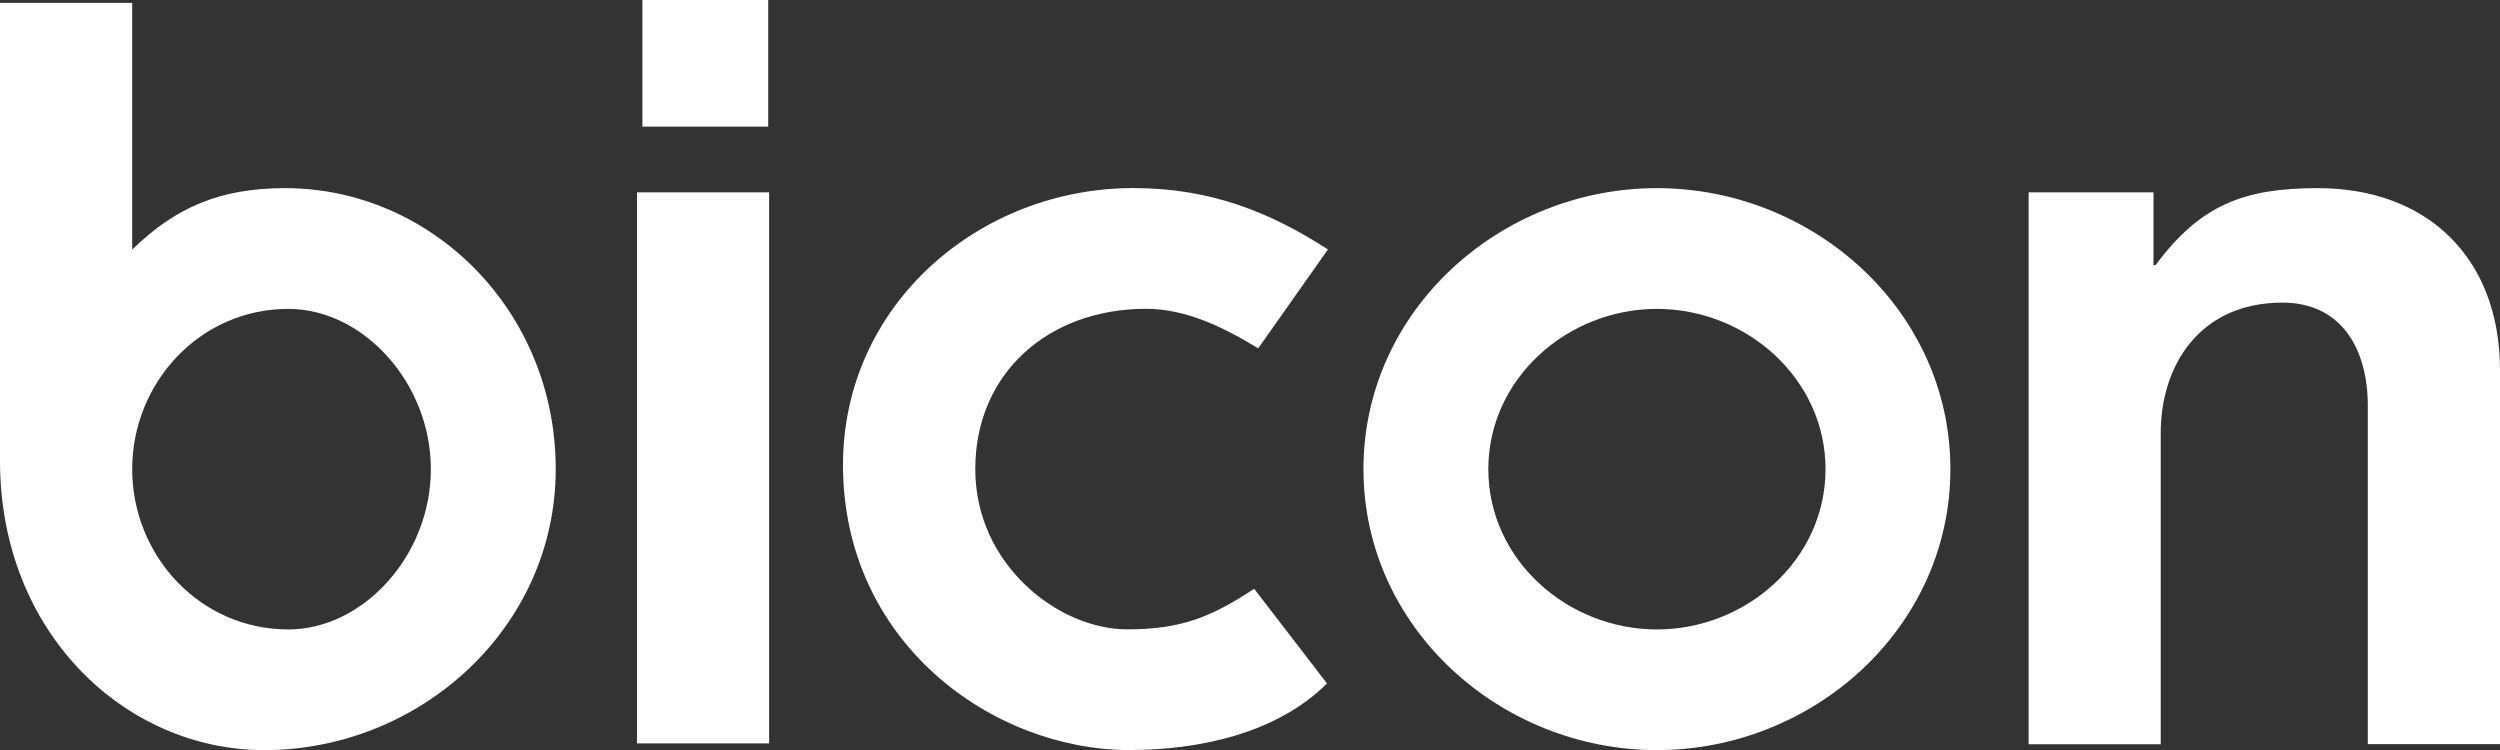 <?xml version="1.0" encoding="UTF-8"?><svg id="Ebene_1" xmlns="http://www.w3.org/2000/svg" viewBox="0 0 327.55 98.28"><rect x="0" y="0" width="327.55" height="98.28" fill="#333333" stroke="none"/><defs><style>.cls-1{fill:#fff;}</style></defs><path class="cls-1" d="m17.32,61.47c0,11.32,8.86,21,20.45,21,9.81,0,18.68-9.68,18.68-21s-8.87-21-18.68-21c-11.59,0-20.45,9.68-20.45,21m0-28.77c5.73-5.59,11.59-8.05,20.04-8.05,19.09,0,35.45,15.95,35.45,36.81s-17.86,36.82-38.18,36.82C16.36,98.28,0,82.87,0,60.38V.38h17.32v32.32Z"/><path class="cls-1" d="m83.46,97.4h17.31V25.2h-17.31v72.2Zm.71-80.81h16.48V0h-16.48v16.58Z"/><path class="cls-1" d="m164.87,45.65c-4.5-2.73-9.41-5.19-14.72-5.19-12.82,0-22.37,8.46-22.37,21s10.91,21,19.91,21c7.09,0,11.04-1.64,16.63-5.32l9.54,12.4c-6.68,6.68-17.04,8.73-25.91,8.73-17.86,0-37.5-14.04-37.5-37.36,0-21,17.87-36.27,38.04-36.27,10.09,0,17.87,3.13,25.5,8.04l-9.14,12.96Z"/><path class="cls-1" d="m217.09,82.47c11.73,0,22.09-9.14,22.09-21s-10.36-21-22.09-21-22.09,9.13-22.09,21,10.36,21,22.09,21m0-57.82c20.45,0,38.45,15.95,38.45,36.81s-18,36.82-38.45,36.82-38.45-15.96-38.45-36.82,18-36.81,38.45-36.81"/><path class="cls-1" d="m265.79,25.2h16.36v9.54h.27c5.86-7.91,11.59-10.09,21.27-10.09,14.32,0,23.86,9.13,23.86,23.86v48.99h-17.32v-44.35c0-7.37-3.41-13.5-11.18-13.5-10.91,0-15.95,8.32-15.95,17.05v40.81h-17.31V25.2Z"/></svg>